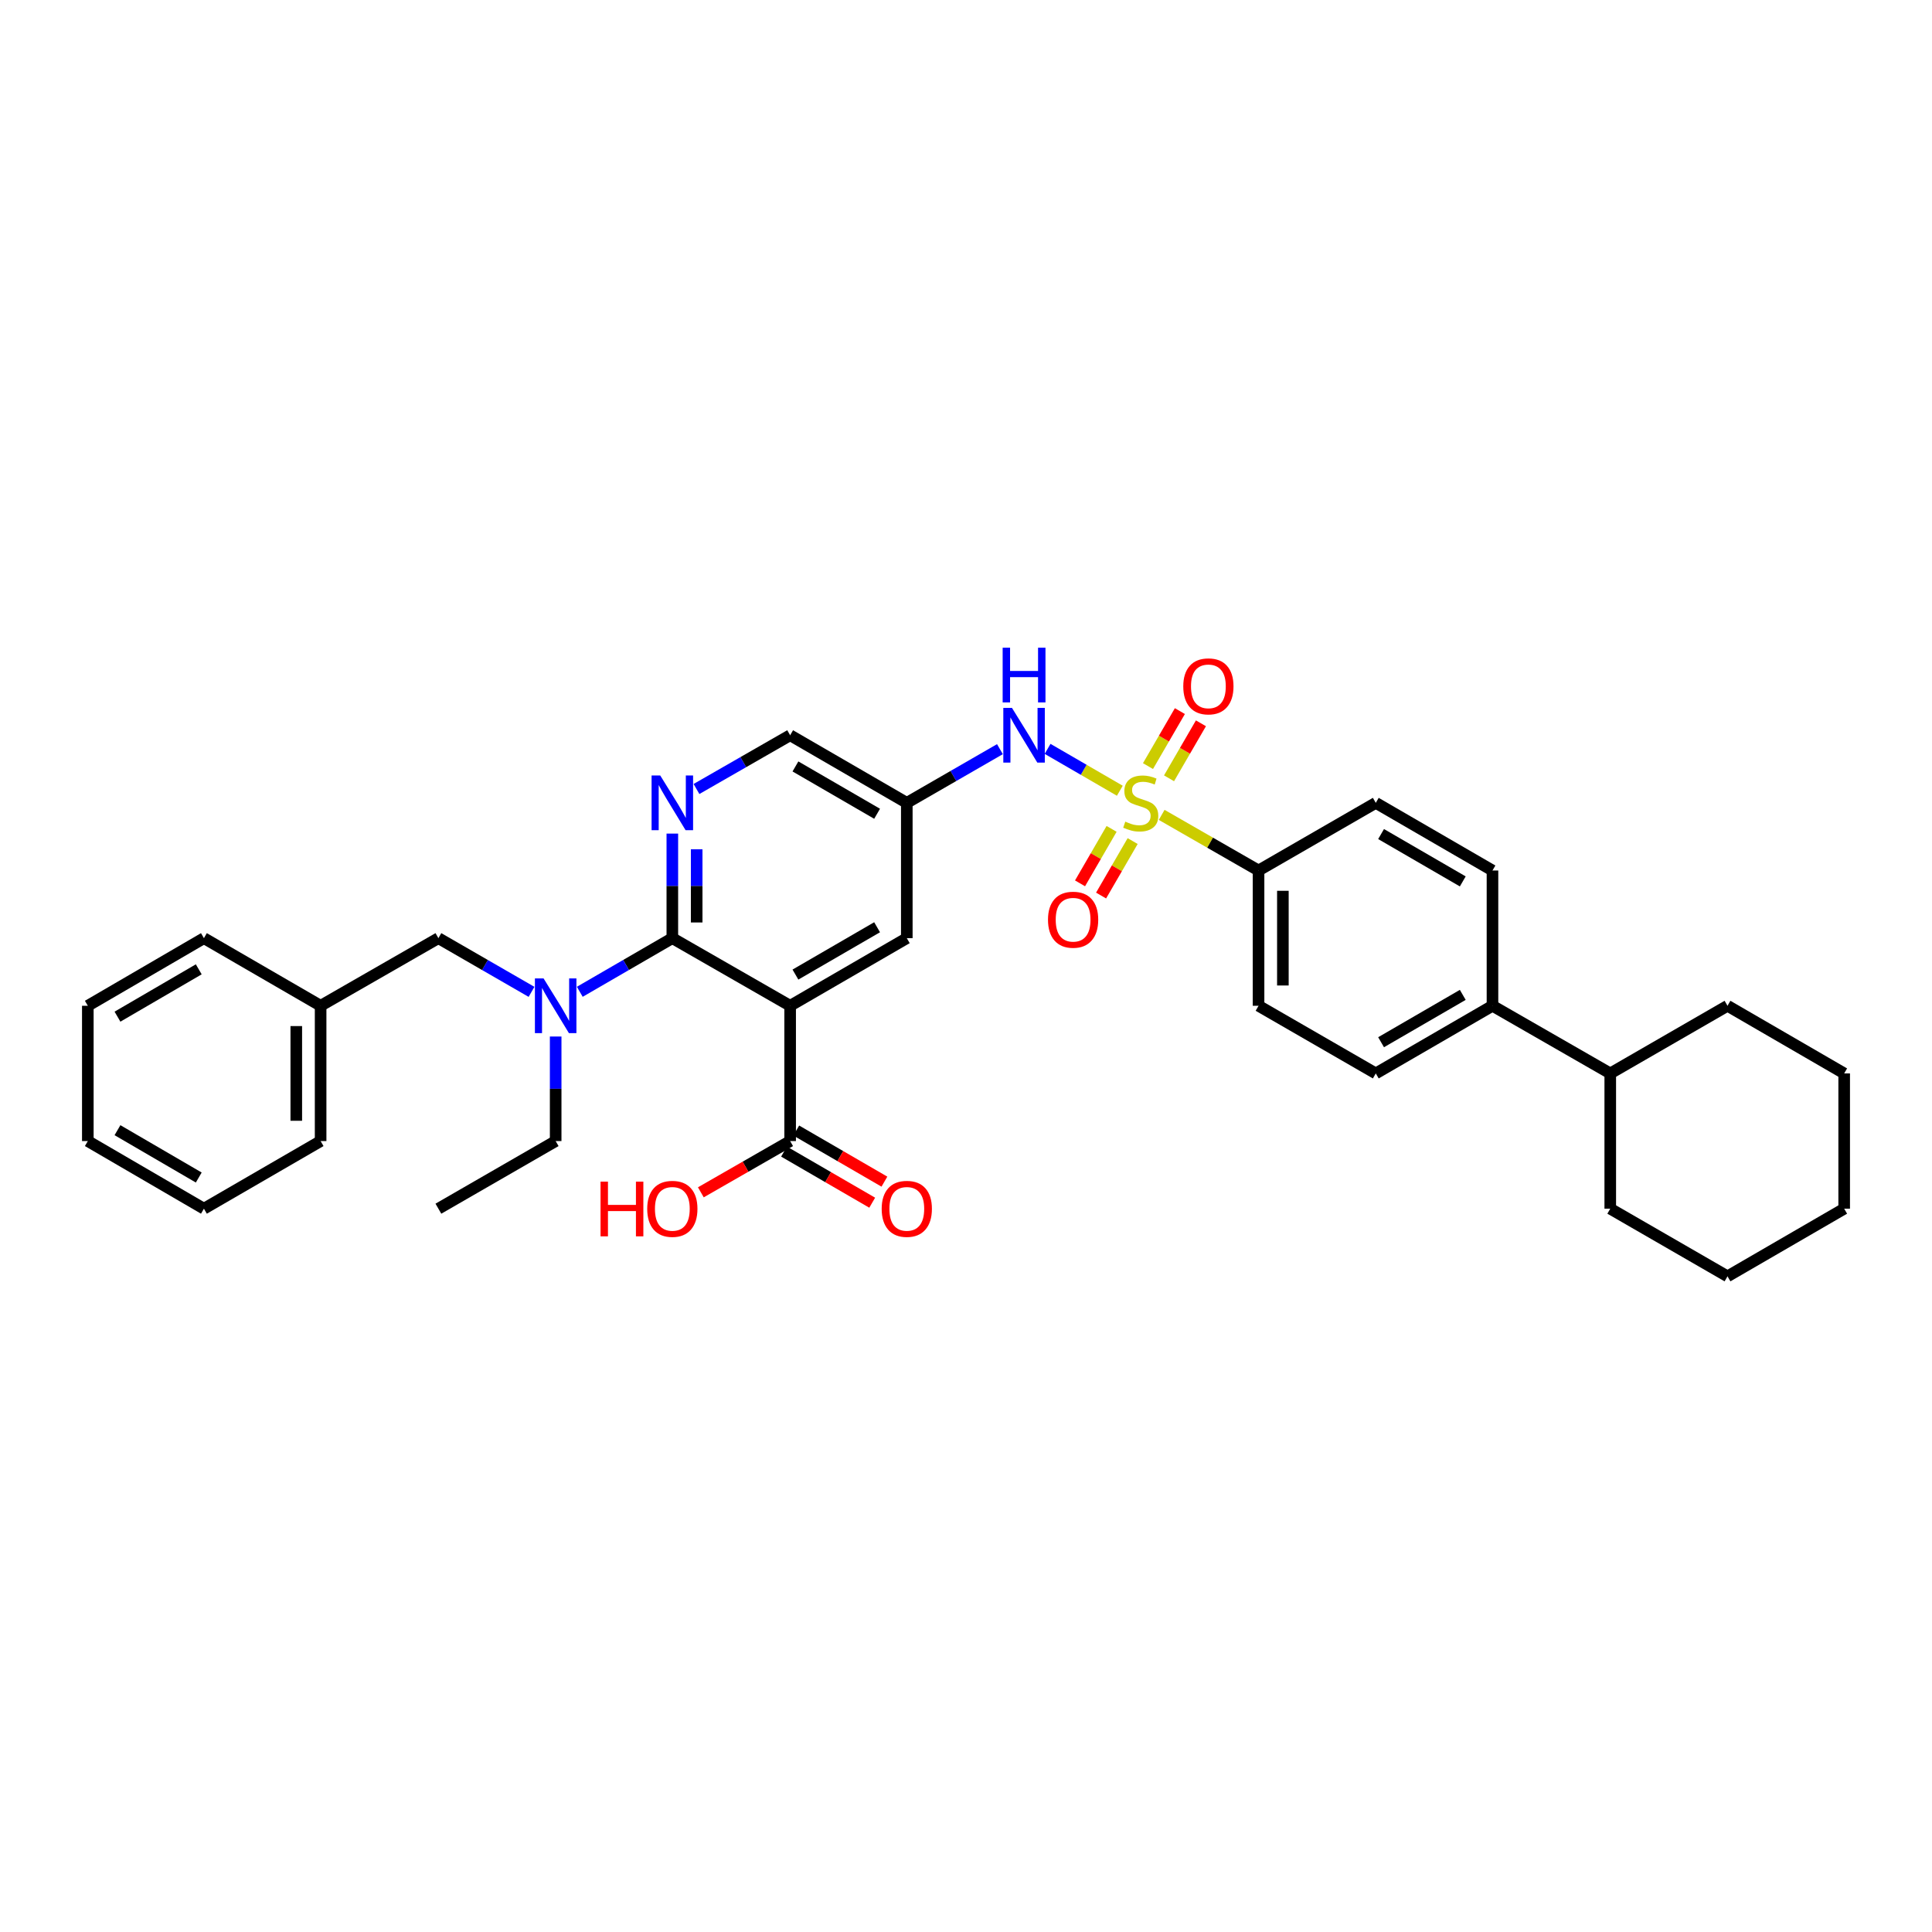 <?xml version='1.0' encoding='iso-8859-1'?>
<svg version='1.1' baseProfile='full'
              xmlns='http://www.w3.org/2000/svg'
                      xmlns:rdkit='http://www.rdkit.org/xml'
                      xmlns:xlink='http://www.w3.org/1999/xlink'
                  xml:space='preserve'
width='1000px' height='1000px' viewBox='0 0 1000 1000'>
<!-- END OF HEADER -->
<rect style='opacity:1.0;fill:#FFFFFF;stroke:none' width='1000' height='1000' x='0' y='0'> </rect>
<path class='bond-3' d='M 579.618,409.284 L 560.922,398.449' style='fill:none;fill-rule:evenodd;stroke:#CCCC00;stroke-width:6px;stroke-linecap:butt;stroke-linejoin:miter;stroke-opacity:1' />
<path class='bond-3' d='M 560.922,398.449 L 542.226,387.615' style='fill:none;fill-rule:evenodd;stroke:#0000FF;stroke-width:6px;stroke-linecap:butt;stroke-linejoin:miter;stroke-opacity:1' />
<path class='bond-6' d='M 601.281,421.78 L 626.35,436.176' style='fill:none;fill-rule:evenodd;stroke:#CCCC00;stroke-width:6px;stroke-linecap:butt;stroke-linejoin:miter;stroke-opacity:1' />
<path class='bond-6' d='M 626.35,436.176 L 651.42,450.572' style='fill:none;fill-rule:evenodd;stroke:#000000;stroke-width:6px;stroke-linecap:butt;stroke-linejoin:miter;stroke-opacity:1' />
<path class='bond-9' d='M 605.091,402.851 L 613.346,388.616' style='fill:none;fill-rule:evenodd;stroke:#CCCC00;stroke-width:6px;stroke-linecap:butt;stroke-linejoin:miter;stroke-opacity:1' />
<path class='bond-9' d='M 613.346,388.616 L 621.601,374.381' style='fill:none;fill-rule:evenodd;stroke:#FF0000;stroke-width:6px;stroke-linecap:butt;stroke-linejoin:miter;stroke-opacity:1' />
<path class='bond-9' d='M 594.195,396.532 L 602.45,382.297' style='fill:none;fill-rule:evenodd;stroke:#CCCC00;stroke-width:6px;stroke-linecap:butt;stroke-linejoin:miter;stroke-opacity:1' />
<path class='bond-9' d='M 602.45,382.297 L 610.705,368.062' style='fill:none;fill-rule:evenodd;stroke:#FF0000;stroke-width:6px;stroke-linecap:butt;stroke-linejoin:miter;stroke-opacity:1' />
<path class='bond-10' d='M 575.36,429.024 L 567.192,443.12' style='fill:none;fill-rule:evenodd;stroke:#CCCC00;stroke-width:6px;stroke-linecap:butt;stroke-linejoin:miter;stroke-opacity:1' />
<path class='bond-10' d='M 567.192,443.12 L 559.023,457.217' style='fill:none;fill-rule:evenodd;stroke:#FF0000;stroke-width:6px;stroke-linecap:butt;stroke-linejoin:miter;stroke-opacity:1' />
<path class='bond-10' d='M 586.258,435.339 L 578.09,449.436' style='fill:none;fill-rule:evenodd;stroke:#CCCC00;stroke-width:6px;stroke-linecap:butt;stroke-linejoin:miter;stroke-opacity:1' />
<path class='bond-10' d='M 578.09,449.436 L 569.921,463.532' style='fill:none;fill-rule:evenodd;stroke:#FF0000;stroke-width:6px;stroke-linecap:butt;stroke-linejoin:miter;stroke-opacity:1' />
<path class='bond-0' d='M 408.976,520.589 L 469.358,485.588' style='fill:none;fill-rule:evenodd;stroke:#000000;stroke-width:6px;stroke-linecap:butt;stroke-linejoin:miter;stroke-opacity:1' />
<path class='bond-0' d='M 411.717,504.442 L 453.984,479.941' style='fill:none;fill-rule:evenodd;stroke:#000000;stroke-width:6px;stroke-linecap:butt;stroke-linejoin:miter;stroke-opacity:1' />
<path class='bond-5' d='M 408.976,520.589 L 408.976,590.614' style='fill:none;fill-rule:evenodd;stroke:#000000;stroke-width:6px;stroke-linecap:butt;stroke-linejoin:miter;stroke-opacity:1' />
<path class='bond-35' d='M 408.976,520.589 L 348,485.588' style='fill:none;fill-rule:evenodd;stroke:#000000;stroke-width:6px;stroke-linecap:butt;stroke-linejoin:miter;stroke-opacity:1' />
<path class='bond-1' d='M 348,485.588 L 348,458.527' style='fill:none;fill-rule:evenodd;stroke:#000000;stroke-width:6px;stroke-linecap:butt;stroke-linejoin:miter;stroke-opacity:1' />
<path class='bond-1' d='M 348,458.527 L 348,431.467' style='fill:none;fill-rule:evenodd;stroke:#0000FF;stroke-width:6px;stroke-linecap:butt;stroke-linejoin:miter;stroke-opacity:1' />
<path class='bond-1' d='M 360.595,477.47 L 360.595,458.527' style='fill:none;fill-rule:evenodd;stroke:#000000;stroke-width:6px;stroke-linecap:butt;stroke-linejoin:miter;stroke-opacity:1' />
<path class='bond-1' d='M 360.595,458.527 L 360.595,439.585' style='fill:none;fill-rule:evenodd;stroke:#0000FF;stroke-width:6px;stroke-linecap:butt;stroke-linejoin:miter;stroke-opacity:1' />
<path class='bond-4' d='M 348,485.588 L 324.048,499.47' style='fill:none;fill-rule:evenodd;stroke:#000000;stroke-width:6px;stroke-linecap:butt;stroke-linejoin:miter;stroke-opacity:1' />
<path class='bond-4' d='M 324.048,499.47 L 300.096,513.353' style='fill:none;fill-rule:evenodd;stroke:#0000FF;stroke-width:6px;stroke-linecap:butt;stroke-linejoin:miter;stroke-opacity:1' />
<path class='bond-2' d='M 360.497,408.384 L 384.737,394.473' style='fill:none;fill-rule:evenodd;stroke:#0000FF;stroke-width:6px;stroke-linecap:butt;stroke-linejoin:miter;stroke-opacity:1' />
<path class='bond-2' d='M 384.737,394.473 L 408.976,380.562' style='fill:none;fill-rule:evenodd;stroke:#000000;stroke-width:6px;stroke-linecap:butt;stroke-linejoin:miter;stroke-opacity:1' />
<path class='bond-7' d='M 517.563,387.764 L 493.46,401.66' style='fill:none;fill-rule:evenodd;stroke:#0000FF;stroke-width:6px;stroke-linecap:butt;stroke-linejoin:miter;stroke-opacity:1' />
<path class='bond-7' d='M 493.46,401.66 L 469.358,415.556' style='fill:none;fill-rule:evenodd;stroke:#000000;stroke-width:6px;stroke-linecap:butt;stroke-linejoin:miter;stroke-opacity:1' />
<path class='bond-11' d='M 275.119,513.386 L 251.017,499.487' style='fill:none;fill-rule:evenodd;stroke:#0000FF;stroke-width:6px;stroke-linecap:butt;stroke-linejoin:miter;stroke-opacity:1' />
<path class='bond-11' d='M 251.017,499.487 L 226.914,485.588' style='fill:none;fill-rule:evenodd;stroke:#000000;stroke-width:6px;stroke-linecap:butt;stroke-linejoin:miter;stroke-opacity:1' />
<path class='bond-22' d='M 287.611,536.5 L 287.611,563.557' style='fill:none;fill-rule:evenodd;stroke:#0000FF;stroke-width:6px;stroke-linecap:butt;stroke-linejoin:miter;stroke-opacity:1' />
<path class='bond-22' d='M 287.611,563.557 L 287.611,590.614' style='fill:none;fill-rule:evenodd;stroke:#000000;stroke-width:6px;stroke-linecap:butt;stroke-linejoin:miter;stroke-opacity:1' />
<path class='bond-14' d='M 405.818,596.062 L 428.636,609.289' style='fill:none;fill-rule:evenodd;stroke:#000000;stroke-width:6px;stroke-linecap:butt;stroke-linejoin:miter;stroke-opacity:1' />
<path class='bond-14' d='M 428.636,609.289 L 451.455,622.517' style='fill:none;fill-rule:evenodd;stroke:#FF0000;stroke-width:6px;stroke-linecap:butt;stroke-linejoin:miter;stroke-opacity:1' />
<path class='bond-14' d='M 412.135,585.165 L 434.953,598.392' style='fill:none;fill-rule:evenodd;stroke:#000000;stroke-width:6px;stroke-linecap:butt;stroke-linejoin:miter;stroke-opacity:1' />
<path class='bond-14' d='M 434.953,598.392 L 457.771,611.62' style='fill:none;fill-rule:evenodd;stroke:#FF0000;stroke-width:6px;stroke-linecap:butt;stroke-linejoin:miter;stroke-opacity:1' />
<path class='bond-20' d='M 408.976,590.614 L 385.867,603.879' style='fill:none;fill-rule:evenodd;stroke:#000000;stroke-width:6px;stroke-linecap:butt;stroke-linejoin:miter;stroke-opacity:1' />
<path class='bond-20' d='M 385.867,603.879 L 362.757,617.144' style='fill:none;fill-rule:evenodd;stroke:#FF0000;stroke-width:6px;stroke-linecap:butt;stroke-linejoin:miter;stroke-opacity:1' />
<path class='bond-15' d='M 651.42,450.572 L 651.42,520.589' style='fill:none;fill-rule:evenodd;stroke:#000000;stroke-width:6px;stroke-linecap:butt;stroke-linejoin:miter;stroke-opacity:1' />
<path class='bond-15' d='M 664.015,461.075 L 664.015,510.087' style='fill:none;fill-rule:evenodd;stroke:#000000;stroke-width:6px;stroke-linecap:butt;stroke-linejoin:miter;stroke-opacity:1' />
<path class='bond-16' d='M 651.42,450.572 L 712.102,415.556' style='fill:none;fill-rule:evenodd;stroke:#000000;stroke-width:6px;stroke-linecap:butt;stroke-linejoin:miter;stroke-opacity:1' />
<path class='bond-8' d='M 469.358,415.556 L 469.358,485.588' style='fill:none;fill-rule:evenodd;stroke:#000000;stroke-width:6px;stroke-linecap:butt;stroke-linejoin:miter;stroke-opacity:1' />
<path class='bond-13' d='M 469.358,415.556 L 408.976,380.562' style='fill:none;fill-rule:evenodd;stroke:#000000;stroke-width:6px;stroke-linecap:butt;stroke-linejoin:miter;stroke-opacity:1' />
<path class='bond-13' d='M 453.985,421.205 L 411.718,396.709' style='fill:none;fill-rule:evenodd;stroke:#000000;stroke-width:6px;stroke-linecap:butt;stroke-linejoin:miter;stroke-opacity:1' />
<path class='bond-21' d='M 226.914,485.588 L 165.952,520.589' style='fill:none;fill-rule:evenodd;stroke:#000000;stroke-width:6px;stroke-linecap:butt;stroke-linejoin:miter;stroke-opacity:1' />
<path class='bond-12' d='M 772.505,520.589 L 772.505,450.572' style='fill:none;fill-rule:evenodd;stroke:#000000;stroke-width:6px;stroke-linecap:butt;stroke-linejoin:miter;stroke-opacity:1' />
<path class='bond-19' d='M 772.505,520.589 L 833.467,555.605' style='fill:none;fill-rule:evenodd;stroke:#000000;stroke-width:6px;stroke-linecap:butt;stroke-linejoin:miter;stroke-opacity:1' />
<path class='bond-34' d='M 772.505,520.589 L 712.102,555.605' style='fill:none;fill-rule:evenodd;stroke:#000000;stroke-width:6px;stroke-linecap:butt;stroke-linejoin:miter;stroke-opacity:1' />
<path class='bond-34' d='M 757.127,514.945 L 714.845,539.456' style='fill:none;fill-rule:evenodd;stroke:#000000;stroke-width:6px;stroke-linecap:butt;stroke-linejoin:miter;stroke-opacity:1' />
<path class='bond-17' d='M 651.42,520.589 L 712.102,555.605' style='fill:none;fill-rule:evenodd;stroke:#000000;stroke-width:6px;stroke-linecap:butt;stroke-linejoin:miter;stroke-opacity:1' />
<path class='bond-18' d='M 712.102,415.556 L 772.505,450.572' style='fill:none;fill-rule:evenodd;stroke:#000000;stroke-width:6px;stroke-linecap:butt;stroke-linejoin:miter;stroke-opacity:1' />
<path class='bond-18' d='M 714.845,431.706 L 757.127,456.217' style='fill:none;fill-rule:evenodd;stroke:#000000;stroke-width:6px;stroke-linecap:butt;stroke-linejoin:miter;stroke-opacity:1' />
<path class='bond-23' d='M 833.467,555.605 L 833.467,625.615' style='fill:none;fill-rule:evenodd;stroke:#000000;stroke-width:6px;stroke-linecap:butt;stroke-linejoin:miter;stroke-opacity:1' />
<path class='bond-24' d='M 833.467,555.605 L 894.15,520.589' style='fill:none;fill-rule:evenodd;stroke:#000000;stroke-width:6px;stroke-linecap:butt;stroke-linejoin:miter;stroke-opacity:1' />
<path class='bond-25' d='M 165.952,520.589 L 165.952,590.614' style='fill:none;fill-rule:evenodd;stroke:#000000;stroke-width:6px;stroke-linecap:butt;stroke-linejoin:miter;stroke-opacity:1' />
<path class='bond-25' d='M 153.356,531.093 L 153.356,580.11' style='fill:none;fill-rule:evenodd;stroke:#000000;stroke-width:6px;stroke-linecap:butt;stroke-linejoin:miter;stroke-opacity:1' />
<path class='bond-26' d='M 165.952,520.589 L 105.549,485.588' style='fill:none;fill-rule:evenodd;stroke:#000000;stroke-width:6px;stroke-linecap:butt;stroke-linejoin:miter;stroke-opacity:1' />
<path class='bond-27' d='M 287.611,590.614 L 226.914,625.615' style='fill:none;fill-rule:evenodd;stroke:#000000;stroke-width:6px;stroke-linecap:butt;stroke-linejoin:miter;stroke-opacity:1' />
<path class='bond-28' d='M 833.467,625.615 L 894.15,660.631' style='fill:none;fill-rule:evenodd;stroke:#000000;stroke-width:6px;stroke-linecap:butt;stroke-linejoin:miter;stroke-opacity:1' />
<path class='bond-29' d='M 894.15,520.589 L 954.545,555.605' style='fill:none;fill-rule:evenodd;stroke:#000000;stroke-width:6px;stroke-linecap:butt;stroke-linejoin:miter;stroke-opacity:1' />
<path class='bond-30' d='M 165.952,590.614 L 105.549,625.615' style='fill:none;fill-rule:evenodd;stroke:#000000;stroke-width:6px;stroke-linecap:butt;stroke-linejoin:miter;stroke-opacity:1' />
<path class='bond-31' d='M 105.549,485.588 L 45.455,520.589' style='fill:none;fill-rule:evenodd;stroke:#000000;stroke-width:6px;stroke-linecap:butt;stroke-linejoin:miter;stroke-opacity:1' />
<path class='bond-31' d='M 102.874,501.722 L 60.808,526.223' style='fill:none;fill-rule:evenodd;stroke:#000000;stroke-width:6px;stroke-linecap:butt;stroke-linejoin:miter;stroke-opacity:1' />
<path class='bond-36' d='M 894.15,660.631 L 954.545,625.615' style='fill:none;fill-rule:evenodd;stroke:#000000;stroke-width:6px;stroke-linecap:butt;stroke-linejoin:miter;stroke-opacity:1' />
<path class='bond-33' d='M 954.545,555.605 L 954.545,625.615' style='fill:none;fill-rule:evenodd;stroke:#000000;stroke-width:6px;stroke-linecap:butt;stroke-linejoin:miter;stroke-opacity:1' />
<path class='bond-37' d='M 105.549,625.615 L 45.455,590.614' style='fill:none;fill-rule:evenodd;stroke:#000000;stroke-width:6px;stroke-linecap:butt;stroke-linejoin:miter;stroke-opacity:1' />
<path class='bond-37' d='M 102.874,609.481 L 60.808,584.98' style='fill:none;fill-rule:evenodd;stroke:#000000;stroke-width:6px;stroke-linecap:butt;stroke-linejoin:miter;stroke-opacity:1' />
<path class='bond-32' d='M 45.455,520.589 L 45.455,590.614' style='fill:none;fill-rule:evenodd;stroke:#000000;stroke-width:6px;stroke-linecap:butt;stroke-linejoin:miter;stroke-opacity:1' />
<path  class='atom-0' d='M 582.443 425.276
Q 582.763 425.396, 584.083 425.956
Q 585.403 426.516, 586.843 426.876
Q 588.323 427.196, 589.763 427.196
Q 592.443 427.196, 594.003 425.916
Q 595.563 424.596, 595.563 422.316
Q 595.563 420.756, 594.763 419.796
Q 594.003 418.836, 592.803 418.316
Q 591.603 417.796, 589.603 417.196
Q 587.083 416.436, 585.563 415.716
Q 584.083 414.996, 583.003 413.476
Q 581.963 411.956, 581.963 409.396
Q 581.963 405.836, 584.363 403.636
Q 586.803 401.436, 591.603 401.436
Q 594.883 401.436, 598.603 402.996
L 597.683 406.076
Q 594.283 404.676, 591.723 404.676
Q 588.963 404.676, 587.443 405.836
Q 585.923 406.956, 585.963 408.916
Q 585.963 410.436, 586.723 411.356
Q 587.523 412.276, 588.643 412.796
Q 589.803 413.316, 591.723 413.916
Q 594.283 414.716, 595.803 415.516
Q 597.323 416.316, 598.403 417.956
Q 599.523 419.556, 599.523 422.316
Q 599.523 426.236, 596.883 428.356
Q 594.283 430.436, 589.923 430.436
Q 587.403 430.436, 585.483 429.876
Q 583.603 429.356, 581.363 428.436
L 582.443 425.276
' fill='#CCCC00'/>
<path  class='atom-3' d='M 341.74 401.396
L 351.02 416.396
Q 351.94 417.876, 353.42 420.556
Q 354.9 423.236, 354.98 423.396
L 354.98 401.396
L 358.74 401.396
L 358.74 429.716
L 354.86 429.716
L 344.9 413.316
Q 343.74 411.396, 342.5 409.196
Q 341.3 406.996, 340.94 406.316
L 340.94 429.716
L 337.26 429.716
L 337.26 401.396
L 341.74 401.396
' fill='#0000FF'/>
<path  class='atom-4' d='M 523.794 366.402
L 533.074 381.402
Q 533.994 382.882, 535.474 385.562
Q 536.954 388.242, 537.034 388.402
L 537.034 366.402
L 540.794 366.402
L 540.794 394.722
L 536.914 394.722
L 526.954 378.322
Q 525.794 376.402, 524.554 374.202
Q 523.354 372.002, 522.994 371.322
L 522.994 394.722
L 519.314 394.722
L 519.314 366.402
L 523.794 366.402
' fill='#0000FF'/>
<path  class='atom-4' d='M 518.974 335.25
L 522.814 335.25
L 522.814 347.29
L 537.294 347.29
L 537.294 335.25
L 541.134 335.25
L 541.134 363.57
L 537.294 363.57
L 537.294 350.49
L 522.814 350.49
L 522.814 363.57
L 518.974 363.57
L 518.974 335.25
' fill='#0000FF'/>
<path  class='atom-5' d='M 281.351 506.429
L 290.631 521.429
Q 291.551 522.909, 293.031 525.589
Q 294.511 528.269, 294.591 528.429
L 294.591 506.429
L 298.351 506.429
L 298.351 534.749
L 294.471 534.749
L 284.511 518.349
Q 283.351 516.429, 282.111 514.229
Q 280.911 512.029, 280.551 511.349
L 280.551 534.749
L 276.871 534.749
L 276.871 506.429
L 281.351 506.429
' fill='#0000FF'/>
<path  class='atom-10' d='M 612.459 355.255
Q 612.459 348.455, 615.819 344.655
Q 619.179 340.855, 625.459 340.855
Q 631.739 340.855, 635.099 344.655
Q 638.459 348.455, 638.459 355.255
Q 638.459 362.135, 635.059 366.055
Q 631.659 369.935, 625.459 369.935
Q 619.219 369.935, 615.819 366.055
Q 612.459 362.175, 612.459 355.255
M 625.459 366.735
Q 629.779 366.735, 632.099 363.855
Q 634.459 360.935, 634.459 355.255
Q 634.459 349.695, 632.099 346.895
Q 629.779 344.055, 625.459 344.055
Q 621.139 344.055, 618.779 346.855
Q 616.459 349.655, 616.459 355.255
Q 616.459 360.975, 618.779 363.855
Q 621.139 366.735, 625.459 366.735
' fill='#FF0000'/>
<path  class='atom-11' d='M 542.441 476.039
Q 542.441 469.239, 545.801 465.439
Q 549.161 461.639, 555.441 461.639
Q 561.721 461.639, 565.081 465.439
Q 568.441 469.239, 568.441 476.039
Q 568.441 482.919, 565.041 486.839
Q 561.641 490.719, 555.441 490.719
Q 549.201 490.719, 545.801 486.839
Q 542.441 482.959, 542.441 476.039
M 555.441 487.519
Q 559.761 487.519, 562.081 484.639
Q 564.441 481.719, 564.441 476.039
Q 564.441 470.479, 562.081 467.679
Q 559.761 464.839, 555.441 464.839
Q 551.121 464.839, 548.761 467.639
Q 546.441 470.439, 546.441 476.039
Q 546.441 481.759, 548.761 484.639
Q 551.121 487.519, 555.441 487.519
' fill='#FF0000'/>
<path  class='atom-15' d='M 456.358 625.695
Q 456.358 618.895, 459.718 615.095
Q 463.078 611.295, 469.358 611.295
Q 475.638 611.295, 478.998 615.095
Q 482.358 618.895, 482.358 625.695
Q 482.358 632.575, 478.958 636.495
Q 475.558 640.375, 469.358 640.375
Q 463.118 640.375, 459.718 636.495
Q 456.358 632.615, 456.358 625.695
M 469.358 637.175
Q 473.678 637.175, 475.998 634.295
Q 478.358 631.375, 478.358 625.695
Q 478.358 620.135, 475.998 617.335
Q 473.678 614.495, 469.358 614.495
Q 465.038 614.495, 462.678 617.295
Q 460.358 620.095, 460.358 625.695
Q 460.358 631.415, 462.678 634.295
Q 465.038 637.175, 469.358 637.175
' fill='#FF0000'/>
<path  class='atom-21' d='M 310.84 611.615
L 314.68 611.615
L 314.68 623.655
L 329.16 623.655
L 329.16 611.615
L 333 611.615
L 333 639.935
L 329.16 639.935
L 329.16 626.855
L 314.68 626.855
L 314.68 639.935
L 310.84 639.935
L 310.84 611.615
' fill='#FF0000'/>
<path  class='atom-21' d='M 335 625.695
Q 335 618.895, 338.36 615.095
Q 341.72 611.295, 348 611.295
Q 354.28 611.295, 357.64 615.095
Q 361 618.895, 361 625.695
Q 361 632.575, 357.6 636.495
Q 354.2 640.375, 348 640.375
Q 341.76 640.375, 338.36 636.495
Q 335 632.615, 335 625.695
M 348 637.175
Q 352.32 637.175, 354.64 634.295
Q 357 631.375, 357 625.695
Q 357 620.135, 354.64 617.335
Q 352.32 614.495, 348 614.495
Q 343.68 614.495, 341.32 617.295
Q 339 620.095, 339 625.695
Q 339 631.415, 341.32 634.295
Q 343.68 637.175, 348 637.175
' fill='#FF0000'/>
</svg>

